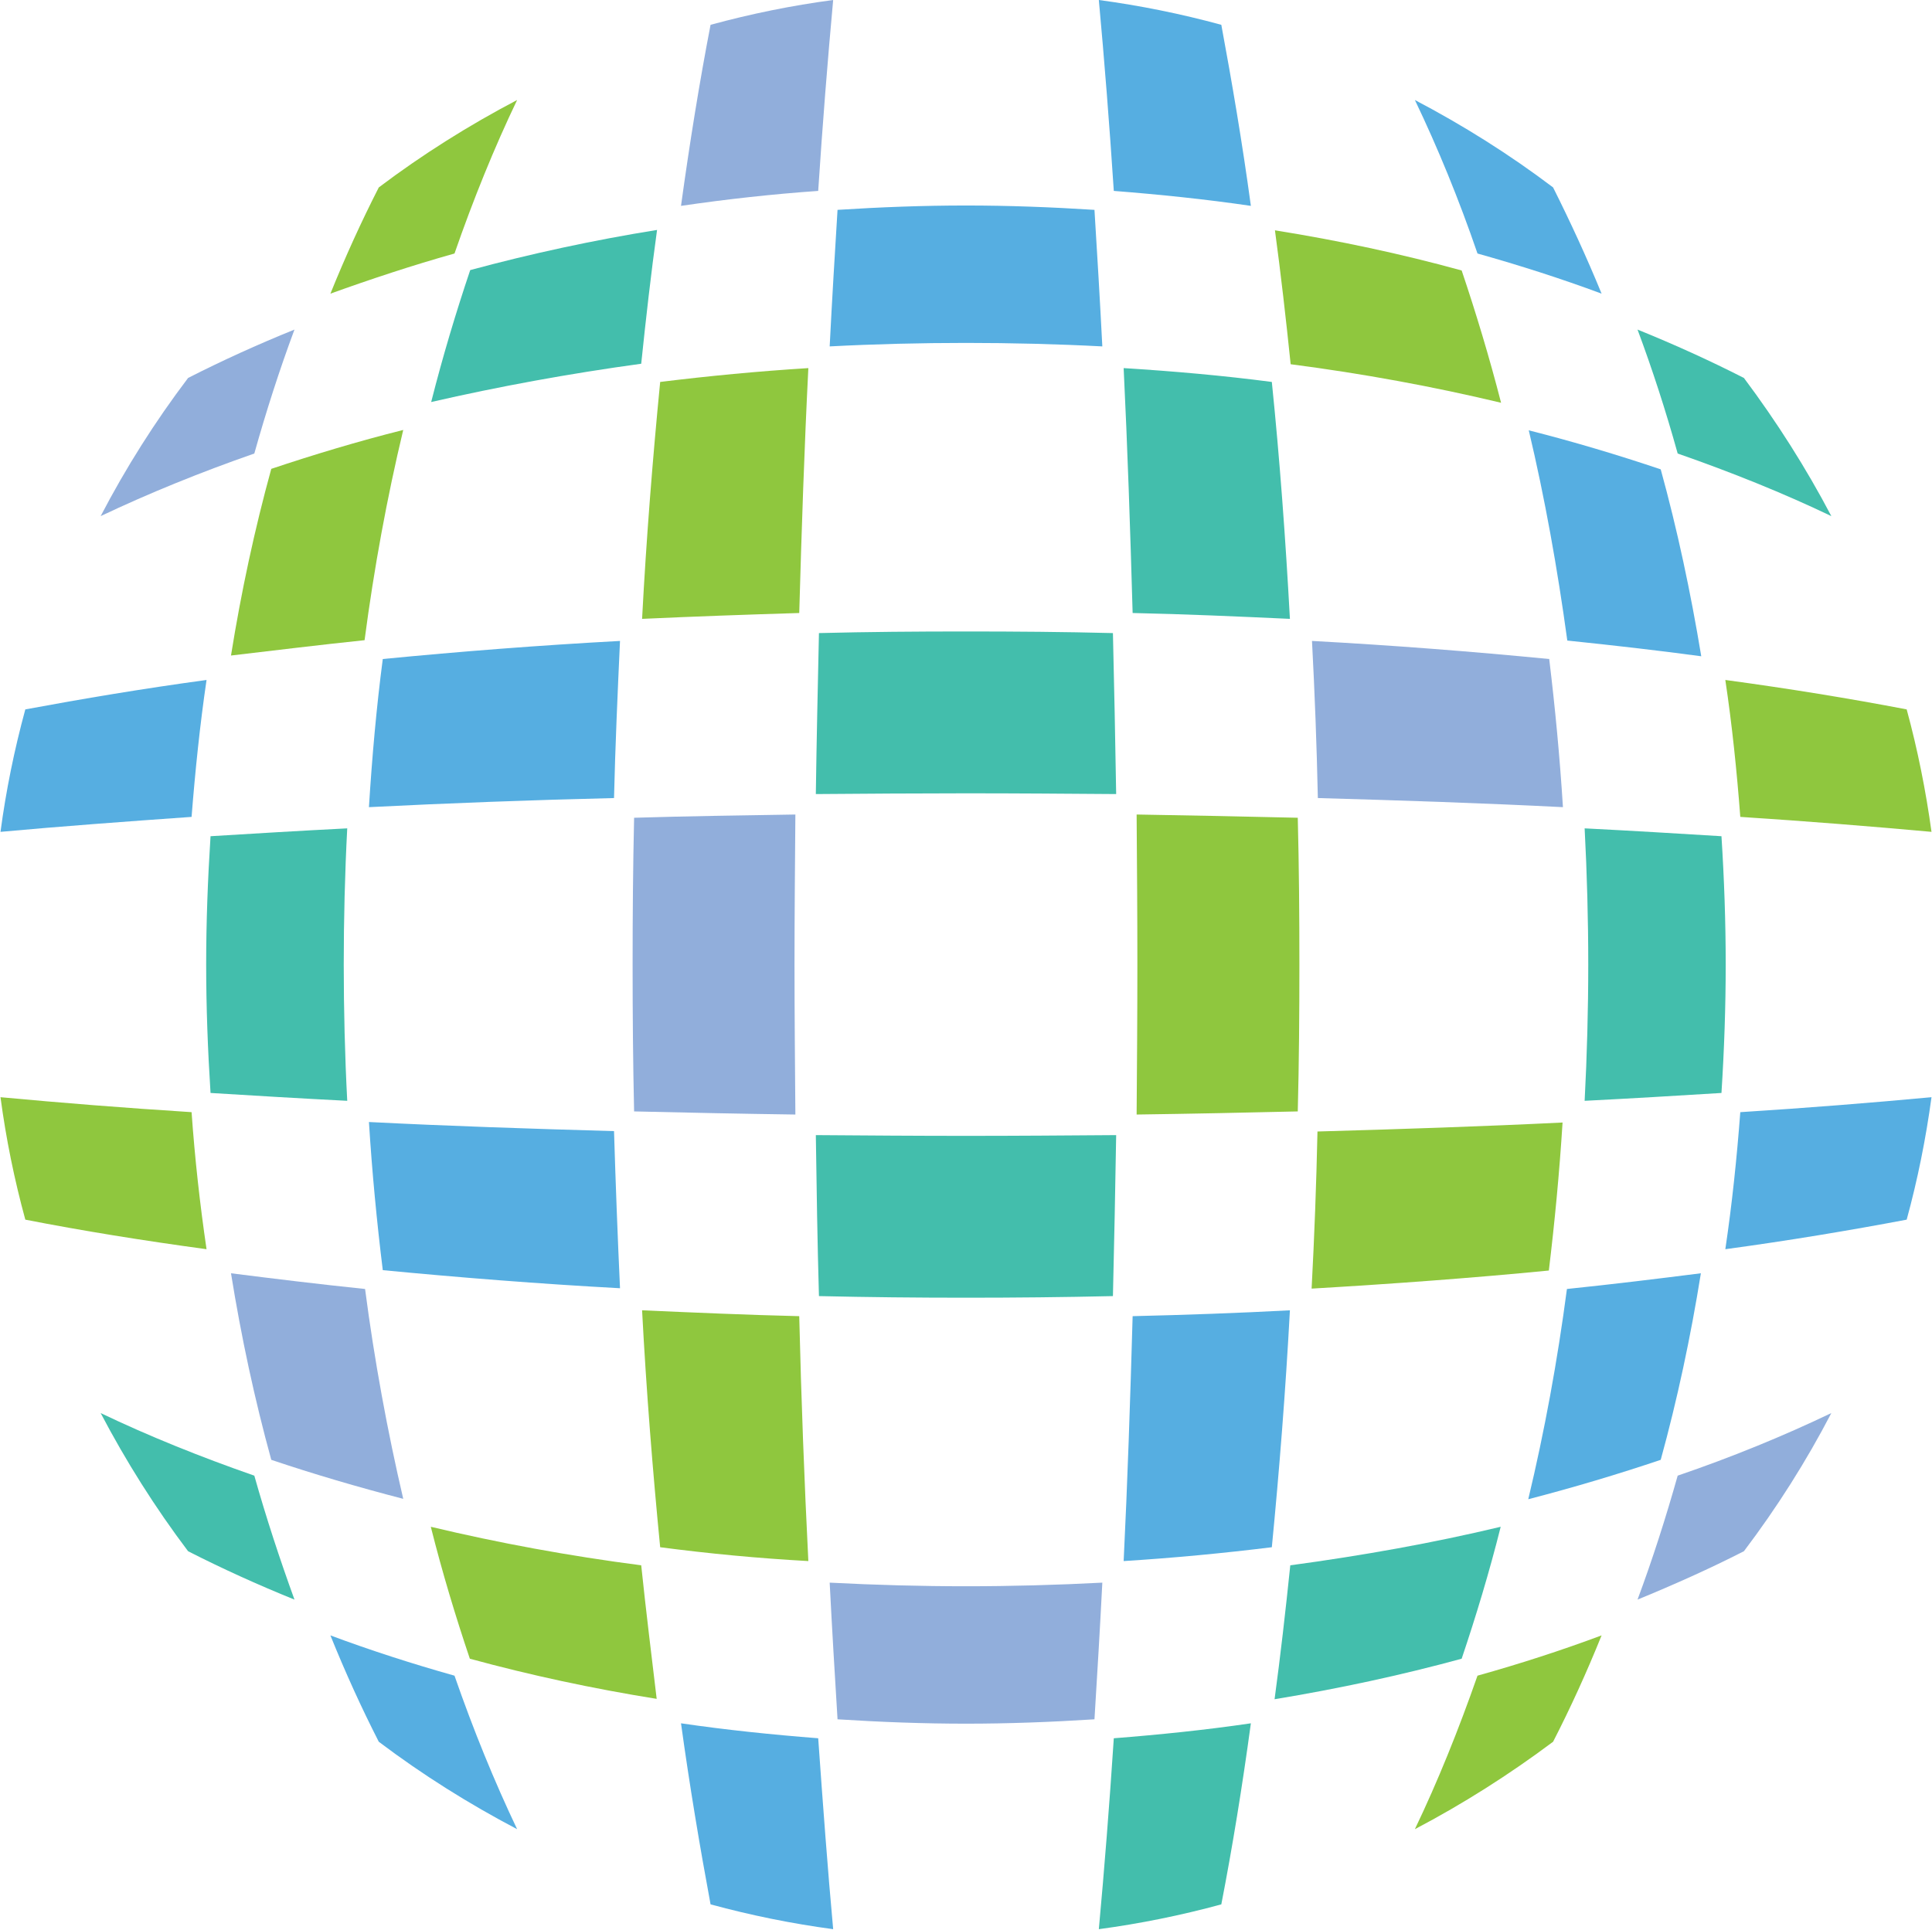 <svg xmlns="http://www.w3.org/2000/svg" version="1.2" viewBox="0 0 1549 1548"><g fill-rule="evenodd"><path fill="#43beac" d="M1270.5 882.8c1.9-36.3 2.9-73.3 2.9-109.3s-1-72.9-2.9-109.2c37.3 1.9 74 4.1 109.7 6.3 2.2 34.4 3.4 68.8 3.4 102.9 0 34.1-1.2 68.6-3.4 103-35.4 2.2-72.4 4.4-109.7 6.3zm-248.6 479.9c4.7-34.7 8.8-70.7 12.6-107.4 57.8-7.8 114.4-17.9 168.7-30.9-9.1 36.3-19.9 72-31.3 105.8-48.3 13.2-98.5 24-150 32.5zM881 1547.1c4.4-48 8.5-99.5 12-153.1 36.9-2.9 73.9-6.7 109.9-12-6.9 50.8-14.8 99.4-23.7 145.2-32.2 8.8-65.4 15.5-98.2 19.9zM278.4 882.8c-37.2-1.9-74.2-4.1-109.6-6.3-2.2-34.4-3.5-68.9-3.5-103 0-34.1 1.3-68.5 3.5-102.9 35.7-2.2 72.4-4.4 109.6-6.3-1.9 36.3-2.8 73.2-2.8 109.2s.9 73 2.8 109.3zm496.1 157.9c-39.2 0-78.7-.4-117.9-1.3-1.2-42.3-1.9-85.6-2.5-129.1 40.4.3 80.9.6 120.4.6 39.8 0 80.2-.3 120.4-.6-.7 43.5-1.6 86.8-2.6 129.1-39.1.9-78.6 1.3-117.8 1.3zm259.7-544.4c-41.4-1.9-83.7-3.8-126.1-4.7-1.9-66.9-4.1-132.9-7.2-196.4 40.1 2.5 79.9 6 118.8 11.1 6.3 61.5 11 125.6 14.5 190zM345.7 322.4c9.2-36.3 19.9-72 31.3-105.8 48-13 98.6-24 149.8-32.2-4.8 34.7-8.9 70.7-12.7 107.3-57.8 7.9-114.3 18.3-168.4 30.7zm549.2 314.4c-39.9-.3-80.3-.6-120.4-.6-40.1 0-80.6.3-120.4.6.6-43.5 1.6-86.8 2.5-129.1 39.2-1 78.7-1.3 117.9-1.3s78.7.3 117.8 1.3c1 42.3 1.9 85.6 2.6 129.1zm-658.8 646q-44.5-18-85.3-38.8c-26.5-35.1-49.9-72.3-70.1-110.8 38.2 18.3 79.6 35 123.2 50.2 9.5 33.7 20.5 67.2 32.2 99.4zm1232.2-868.9c-38.2-18.3-79.6-35-123.2-50.2q-14.2-51.1-32.2-99.4 44.5 18 85.3 38.8c26.2 35 49.9 72.3 70.1 110.8z"/><path fill="#56aee1" d="M1383.3 1001.8c5.4-36.3 9.2-72.9 12-109.9 53.7-3.4 104.9-7.5 153.3-12-4.5 33.2-11.1 66-19.9 98.2-45.5 8.6-94.5 16.8-145.4 23.7zm-158 200.5c13-54.3 23.4-110.8 31-168.6 36.7-3.8 72.7-8.2 107.4-12.6-8.2 51.1-18.9 101.3-32.2 149.6-33.8 11.4-69.5 22.1-106.2 31.6zm-324.4 49.6c3.1-63.2 5.3-129.2 7.2-196.4 42.4-1 84.7-2.5 126.1-4.7-3.5 64.7-8.5 128.5-14.5 190-38.9 4.8-78.7 8.6-118.8 11.1zm-403.8-218.8c-64.8-3.5-128.6-8.6-190.2-14.5-4.8-38.9-8.6-78.7-11.1-118.8 62.9 3.2 128.9 5.4 196.5 7.3 1.3 42.6 2.9 84.9 4.8 126zm170.9 514c-32.9-4.4-66-11.1-98.3-19.9-8.5-45.8-16.7-94.4-23.7-145.2 36.1 5.3 73 9.1 110 12 3.8 53.6 7.6 105.1 12 153.1zm696-1020.8c-34.7-4.7-70.7-8.8-107.4-12.6-7.9-57.8-18-114.3-30.9-168.6 36.3 9.2 72 19.9 105.8 31.3 13.3 48.3 24 98.5 32.5 149.9zm-361.1-361.2c-36-5.3-73-9.1-109.9-12C889.5 99.5 885.4 48 881 0c32.8 4.4 66 11.1 98.2 19.9 8.5 45.8 16.8 94.4 23.7 145.2zM.4 667.1c4.4-33.1 11.1-65.9 19.9-98.2 45.8-8.5 94.5-16.7 145.3-23.6-5.3 36-9.1 72.9-12 109.8-53.7 3.8-105.2 7.6-153.2 12zm295.4-19.8c2.5-40.1 6-79.9 11.1-118.8 61.6-6 125.4-11 190.2-14.5-1.9 41.4-3.8 83.7-4.8 126-66.9 1.6-133 4.1-196.5 7.3zm588-369.5c-36.3-1.9-73-2.8-109.3-2.8-36.4 0-73 .9-109.3 2.8 1.9-37.2 4.1-74.2 6.3-109.5 34.4-2.2 68.9-3.5 103-3.5 34.1 0 68.5 1.3 103 3.5 2.2 35.3 4.4 72.3 6.3 109.5zM414.6 1466.9c-38.5-20.2-75.8-43.6-110.9-70.1q-20.8-40.7-38.8-85.3c32.2 12 65.7 22.8 99.5 32.3q22.7 65.3 50.2 123.1zm869.5-1231.4c-32.2-12-65.7-22.7-99.5-32.2-14.9-43.5-31.9-84.9-50.2-123.1 38.5 20.2 75.8 43.6 110.8 70.1 13.6 27.1 26.9 55.9 38.9 85.2z"/><path fill="#91aedb" d="M323.3 1202c-36.6-9.5-72-19.9-105.8-31.3-13.3-48.3-24.1-98.5-32.3-149.6 34.8 4.4 70.8 8.8 107.5 12.6 7.5 57.5 18 114.3 30.6 168.3zm314.4-308.2c-43.3-.6-86.6-1.5-129.3-2.5-.9-39.1-1.2-78.6-1.2-117.8 0-39.1.3-78.6 1.2-117.7 42.7-1.3 86-1.9 129.3-2.6-.3 40.1-.7 80.6-.7 120.3 0 39.8.4 80.2.7 120.3zm136.8 488.5c-34.1 0-68.6-1.3-103-3.5-2.2-35.7-4.4-72.3-6.3-109.6 36.6 1.9 73.3 2.9 109.3 2.9s73-1 109.3-2.9c-1.9 37.3-4.1 74.2-6.3 109.6-34.5 2.2-68.9 3.5-103 3.5zm478.6-735c-63.1-3.2-129.2-5.4-196.5-7.3-.9-42.3-2.5-84.6-4.7-126 64.8 3.5 128.6 8.5 190.2 14.5 4.7 38.9 8.5 78.7 11 118.8zM546 165.1c7-50.8 14.9-99.7 23.7-145.2C602 11.1 634.8 4.4 668 0c-4.4 48-8.5 99.5-12 153.1-37 2.6-73.9 6.7-110 12zm766.9 1117.7c12-32.2 22.7-65.7 32.2-99.4 43.6-14.9 85-31.9 123.2-50.2q-30.3 58.2-70.1 110.8c-27.2 13.9-56 26.8-85.3 38.8zM80.7 413.9q30.3-58.2 70.1-110.8 40.8-20.8 85.3-38.8c-12 32.2-22.7 65.6-32.2 99.4q-65.4 22.8-123.2 50.2z"/><path fill="#8fc73e" d="M1051.6 1033.4c2.2-41.4 3.8-83.7 4.7-126 67.6-1.9 133.7-4.1 196.5-7.2-2.5 40-6.3 79.8-11 118.7-61.3 6-125.5 10.7-190.2 14.5zM911.3 893.8c.3-40.1.6-80.5.6-120.3 0-40.1-.3-80.2-.6-120.3 43.3.7 86.6 1.6 129.2 2.6 1 39.1 1.3 78.6 1.3 117.7 0 39.2-.3 78.7-1.3 117.8-42.3 1-85.9 1.9-129.2 2.5zm-745.7 108c-50.8-6.9-99.8-14.8-145.3-23.7-8.8-32.2-15.5-65-19.9-98.2 48.3 4.5 99.5 8.6 153.2 12 2.6 37 6.7 73.9 12 109.9zm360.9 360.6c-51.2-8.2-101.5-19-149.8-32.2-11.4-33.8-22.1-69.2-31.3-105.8 54.4 13 110.9 23.4 168.7 30.9 3.8 36.4 8.3 72.7 12.4 107.1zm121.6-110.5c-40.1-2.2-79.9-6-118.8-11.1-6-61.5-11.1-125.3-14.5-190 41.4 1.8 83.7 3.7 126 4.7 1.6 66.9 4.1 132.9 7.3 196.4zm900.5-584.8c-48.4-4.4-99.6-8.5-153.3-12-2.8-36.9-6.6-73.8-12-109.8 50.9 6.9 99.5 14.8 145.4 23.6 8.8 32.3 15.4 65.4 19.9 98.2zM1203.5 323c-54.3-13-110.9-23.4-168.7-30.9-3.8-36.7-7.9-72.7-12.6-107.4 51.2 8.2 101.4 18.9 149.7 32.2 11.4 33.8 22.2 69.5 31.6 106.1zM185.2 525.7c8.2-51.2 19-101.4 32.3-149.7 33.8-11.3 69.5-22.1 105.8-31.2-13 54.3-23.4 110.8-31 168.6-36.3 3.8-72.3 8.2-107.1 12.3zm329.6-29.4c3.4-64.7 8.5-128.5 14.5-190 38.9-4.8 78.7-8.6 118.8-11.1-3.2 63.2-5.4 129.1-7.3 196.4-42.6 1.3-85 2.8-126 4.7zm619.6 970.6c18.3-38.2 35-79.6 50.2-123.1q51.2-14.3 99.5-32.3-18 44.6-38.9 85.3c-35 26.2-72.3 49.9-110.8 70.1zM264.9 235.5q18-44.5 38.8-85.2c35.1-26.5 72.4-49.9 110.9-70.1-18.3 38.2-35.1 79.6-50.2 123.1-33.8 9.5-67.3 20.6-99.5 32.2z"/></g></svg>